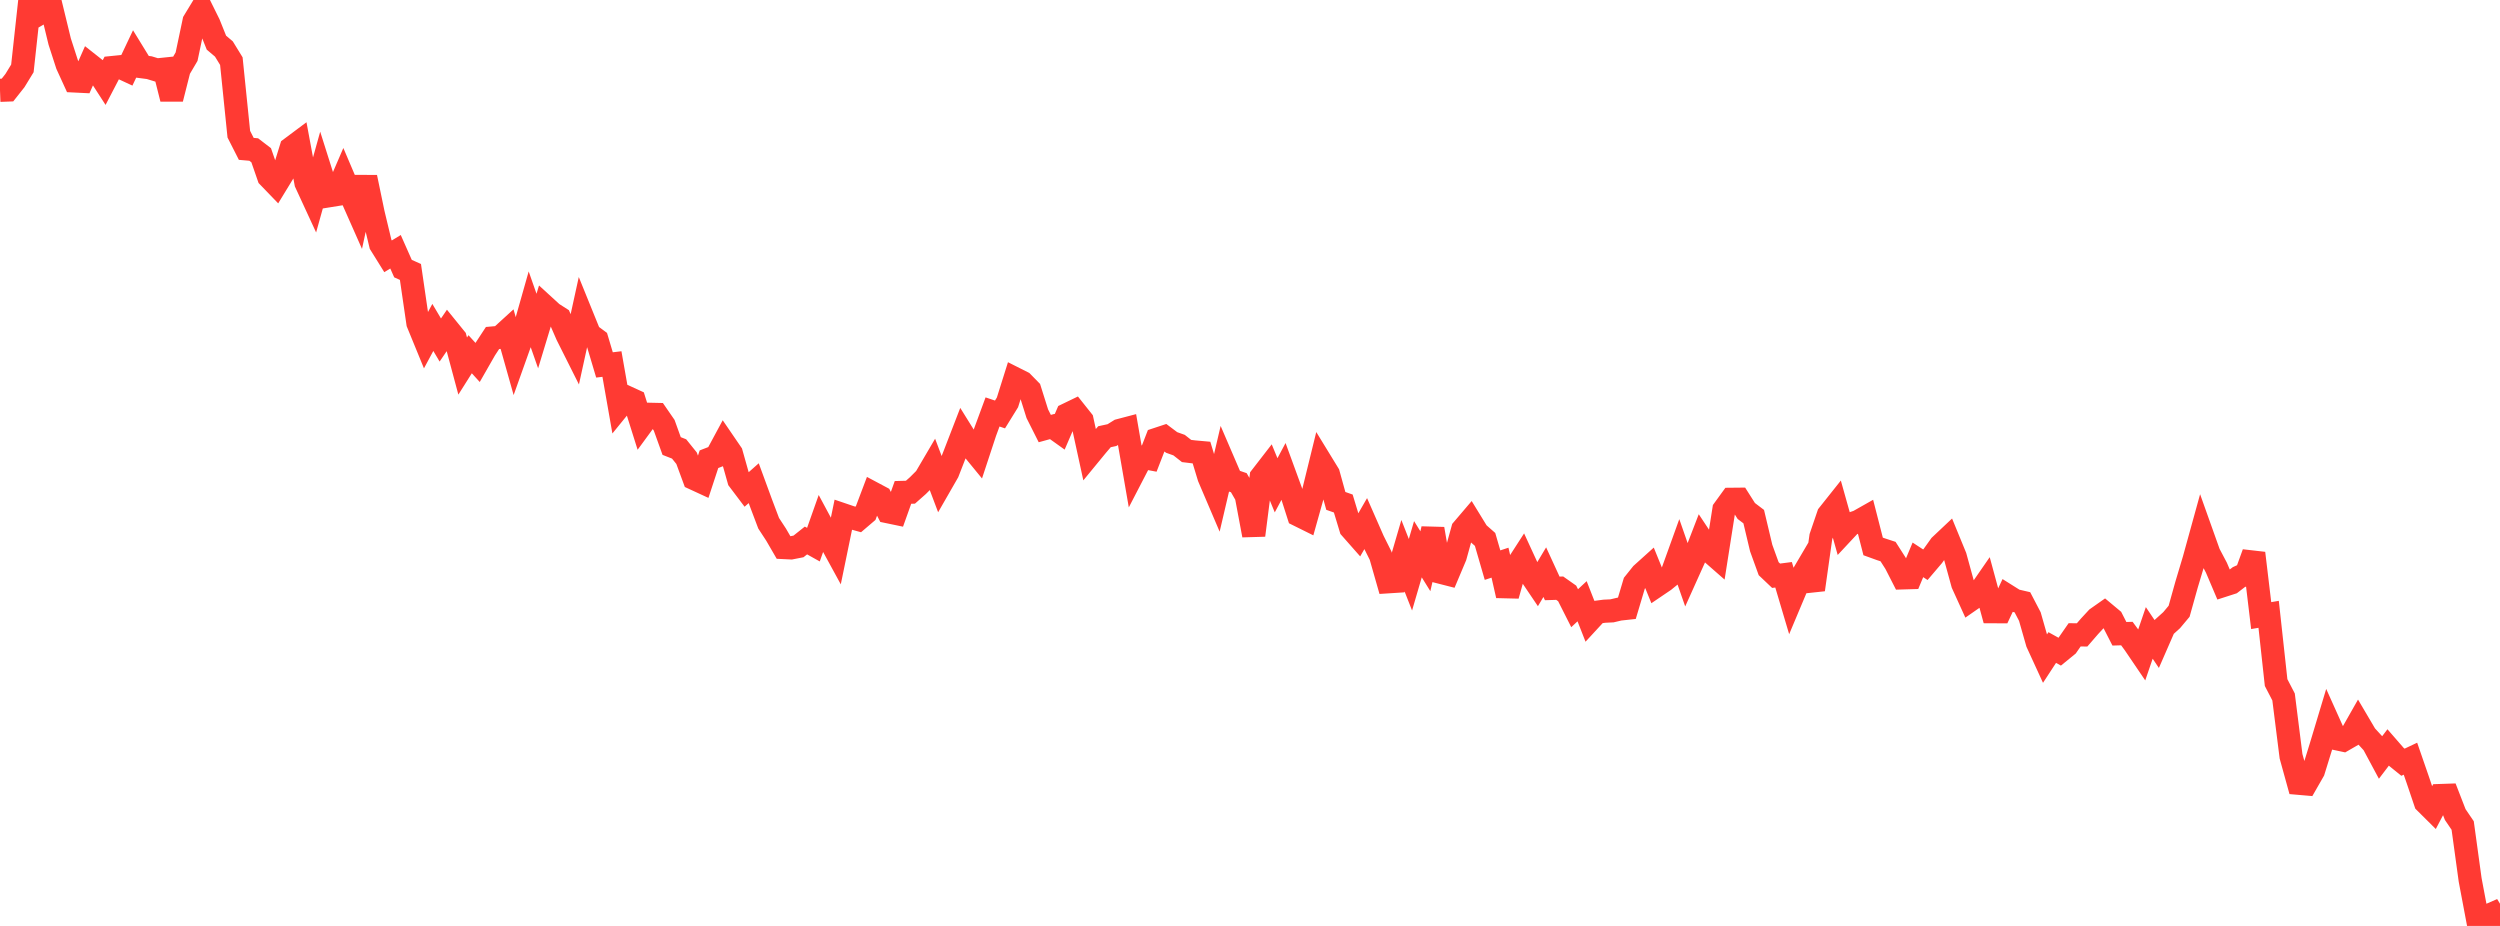 <?xml version="1.0" standalone="no"?>
<!DOCTYPE svg PUBLIC "-//W3C//DTD SVG 1.1//EN" "http://www.w3.org/Graphics/SVG/1.1/DTD/svg11.dtd">

<svg width="135" height="50" viewBox="0 0 135 50" preserveAspectRatio="none" 
  xmlns="http://www.w3.org/2000/svg"
  xmlns:xlink="http://www.w3.org/1999/xlink">


<polyline points="0.0, 4.877 0.403, 4.862 0.806, 4.353 1.209, 3.693 1.612, 0.0 2.015, 0.801 2.418, 0.565 2.821, 0.586 3.224, 2.245 3.627, 3.491 4.03, 4.372 4.433, 4.392 4.836, 3.483 5.239, 3.801 5.642, 4.424 6.045, 3.649 6.448, 3.608 6.851, 3.795 7.254, 2.945 7.657, 3.602 8.06, 3.654 8.463, 3.777 8.866, 3.735 9.269, 5.337 9.672, 3.745 10.075, 3.06 10.478, 1.149 10.881, 0.485 11.284, 1.3 11.687, 2.304 12.09, 2.645 12.493, 3.301 12.896, 7.246 13.299, 8.039 13.701, 8.074 14.104, 8.383 14.507, 9.547 14.91, 9.965 15.313, 9.304 15.716, 8.004 16.119, 7.703 16.522, 9.874 16.925, 10.747 17.328, 9.302 17.731, 10.576 18.134, 10.511 18.537, 9.578 18.94, 10.525 19.343, 11.435 19.746, 9.574 20.149, 11.512 20.552, 13.194 20.955, 13.841 21.358, 13.595 21.761, 14.504 22.164, 14.685 22.567, 17.447 22.97, 18.43 23.373, 17.681 23.776, 18.361 24.179, 17.77 24.582, 18.267 24.985, 19.768 25.388, 19.129 25.791, 19.572 26.194, 18.867 26.597, 18.252 27.0, 18.216 27.403, 17.848 27.806, 19.278 28.209, 18.148 28.612, 16.727 29.015, 17.877 29.418, 16.547 29.821, 16.916 30.224, 17.174 30.627, 18.1 31.03, 18.903 31.433, 17.063 31.836, 18.056 32.239, 18.355 32.642, 19.706 33.045, 19.658 33.448, 21.951 33.851, 21.455 34.254, 21.639 34.657, 22.921 35.06, 22.371 35.463, 22.38 35.866, 22.964 36.269, 24.085 36.672, 24.243 37.075, 24.744 37.478, 25.839 37.881, 26.025 38.284, 24.798 38.687, 24.642 39.09, 23.894 39.493, 24.483 39.896, 25.915 40.299, 26.448 40.701, 26.092 41.104, 27.19 41.507, 28.256 41.91, 28.872 42.313, 29.567 42.716, 29.586 43.119, 29.507 43.522, 29.186 43.925, 29.411 44.328, 28.271 44.731, 29.021 45.134, 29.759 45.537, 27.801 45.94, 27.938 46.343, 28.05 46.746, 27.706 47.149, 26.639 47.552, 26.854 47.955, 27.634 48.358, 27.718 48.761, 26.59 49.164, 26.579 49.567, 26.223 49.97, 25.82 50.373, 25.134 50.776, 26.202 51.179, 25.5 51.582, 24.464 51.985, 23.421 52.388, 24.069 52.791, 24.561 53.194, 23.338 53.597, 22.245 54.0, 22.381 54.403, 21.729 54.806, 20.448 55.209, 20.651 55.612, 21.062 56.015, 22.342 56.418, 23.143 56.821, 23.032 57.224, 23.32 57.627, 22.385 58.03, 22.19 58.433, 22.697 58.836, 24.546 59.239, 24.055 59.642, 23.583 60.045, 23.496 60.448, 23.246 60.851, 23.14 61.254, 25.464 61.657, 24.686 62.06, 24.762 62.463, 23.723 62.866, 23.59 63.269, 23.893 63.672, 24.037 64.075, 24.354 64.478, 24.403 64.881, 24.439 65.284, 25.767 65.687, 26.711 66.09, 24.991 66.493, 25.928 66.896, 26.066 67.299, 26.764 67.701, 28.904 68.104, 25.751 68.507, 25.23 68.91, 26.206 69.313, 25.451 69.716, 26.554 70.119, 27.814 70.522, 28.014 70.925, 26.577 71.328, 24.935 71.731, 25.593 72.134, 27.049 72.537, 27.19 72.94, 28.522 73.343, 28.979 73.746, 28.28 74.149, 29.198 74.552, 30.006 74.955, 31.417 75.358, 31.391 75.761, 30.011 76.164, 31.037 76.567, 29.658 76.97, 30.307 77.373, 28.56 77.776, 30.898 78.179, 31.001 78.582, 30.046 78.985, 28.59 79.388, 28.117 79.791, 28.774 80.194, 29.129 80.597, 30.517 81.0, 30.384 81.403, 32.159 81.806, 30.722 82.209, 30.098 82.612, 30.973 83.015, 31.57 83.418, 30.896 83.821, 31.774 84.224, 31.761 84.627, 32.045 85.03, 32.843 85.433, 32.467 85.836, 33.495 86.239, 33.058 86.642, 33.005 87.045, 32.986 87.448, 32.891 87.851, 32.847 88.254, 31.496 88.657, 30.993 89.06, 30.63 89.463, 31.623 89.866, 31.35 90.269, 31.022 90.672, 29.904 91.075, 31.061 91.478, 30.166 91.881, 29.121 92.284, 29.728 92.687, 30.081 93.09, 27.517 93.493, 26.962 93.896, 26.958 94.299, 27.593 94.701, 27.898 95.104, 29.594 95.507, 30.708 95.91, 31.09 96.313, 31.038 96.716, 32.394 97.119, 31.436 97.522, 30.752 97.925, 31.841 98.328, 28.984 98.731, 27.802 99.134, 27.295 99.537, 28.73 99.94, 28.298 100.343, 28.162 100.746, 27.934 101.149, 29.507 101.552, 29.653 101.955, 29.785 102.358, 30.416 102.761, 31.205 103.164, 31.193 103.567, 30.232 103.97, 30.496 104.373, 30.023 104.776, 29.458 105.179, 29.078 105.582, 30.059 105.985, 31.525 106.388, 32.411 106.791, 32.131 107.194, 31.548 107.597, 33.032 108.0, 33.034 108.403, 32.175 108.806, 32.428 109.209, 32.522 109.612, 33.294 110.015, 34.705 110.418, 35.583 110.821, 34.966 111.224, 35.19 111.627, 34.861 112.03, 34.281 112.433, 34.285 112.836, 33.82 113.239, 33.384 113.642, 33.101 114.045, 33.437 114.448, 34.224 114.851, 34.212 115.254, 34.761 115.657, 35.355 116.06, 34.177 116.463, 34.776 116.866, 33.853 117.269, 33.489 117.672, 33.008 118.075, 31.567 118.478, 30.222 118.881, 28.762 119.284, 29.893 119.687, 30.656 120.09, 31.605 120.493, 31.475 120.896, 31.165 121.299, 30.982 121.701, 29.873 122.104, 33.242 122.507, 33.173 122.91, 36.859 123.313, 37.636 123.716, 40.838 124.119, 42.296 124.522, 42.331 124.925, 41.628 125.328, 40.324 125.731, 38.985 126.134, 39.882 126.537, 39.968 126.94, 39.735 127.343, 39.025 127.746, 39.709 128.149, 40.148 128.552, 40.9 128.955, 40.37 129.358, 40.834 129.761, 41.16 130.164, 40.969 130.567, 42.133 130.97, 43.327 131.373, 43.727 131.776, 42.959 132.179, 42.945 132.582, 43.985 132.985, 44.578 133.388, 47.514 133.791, 49.647 134.194, 49.516 134.597, 49.34 135.0, 50.0" fill="none" stroke="#ff3a33" stroke-width="1.25"/>

</svg>